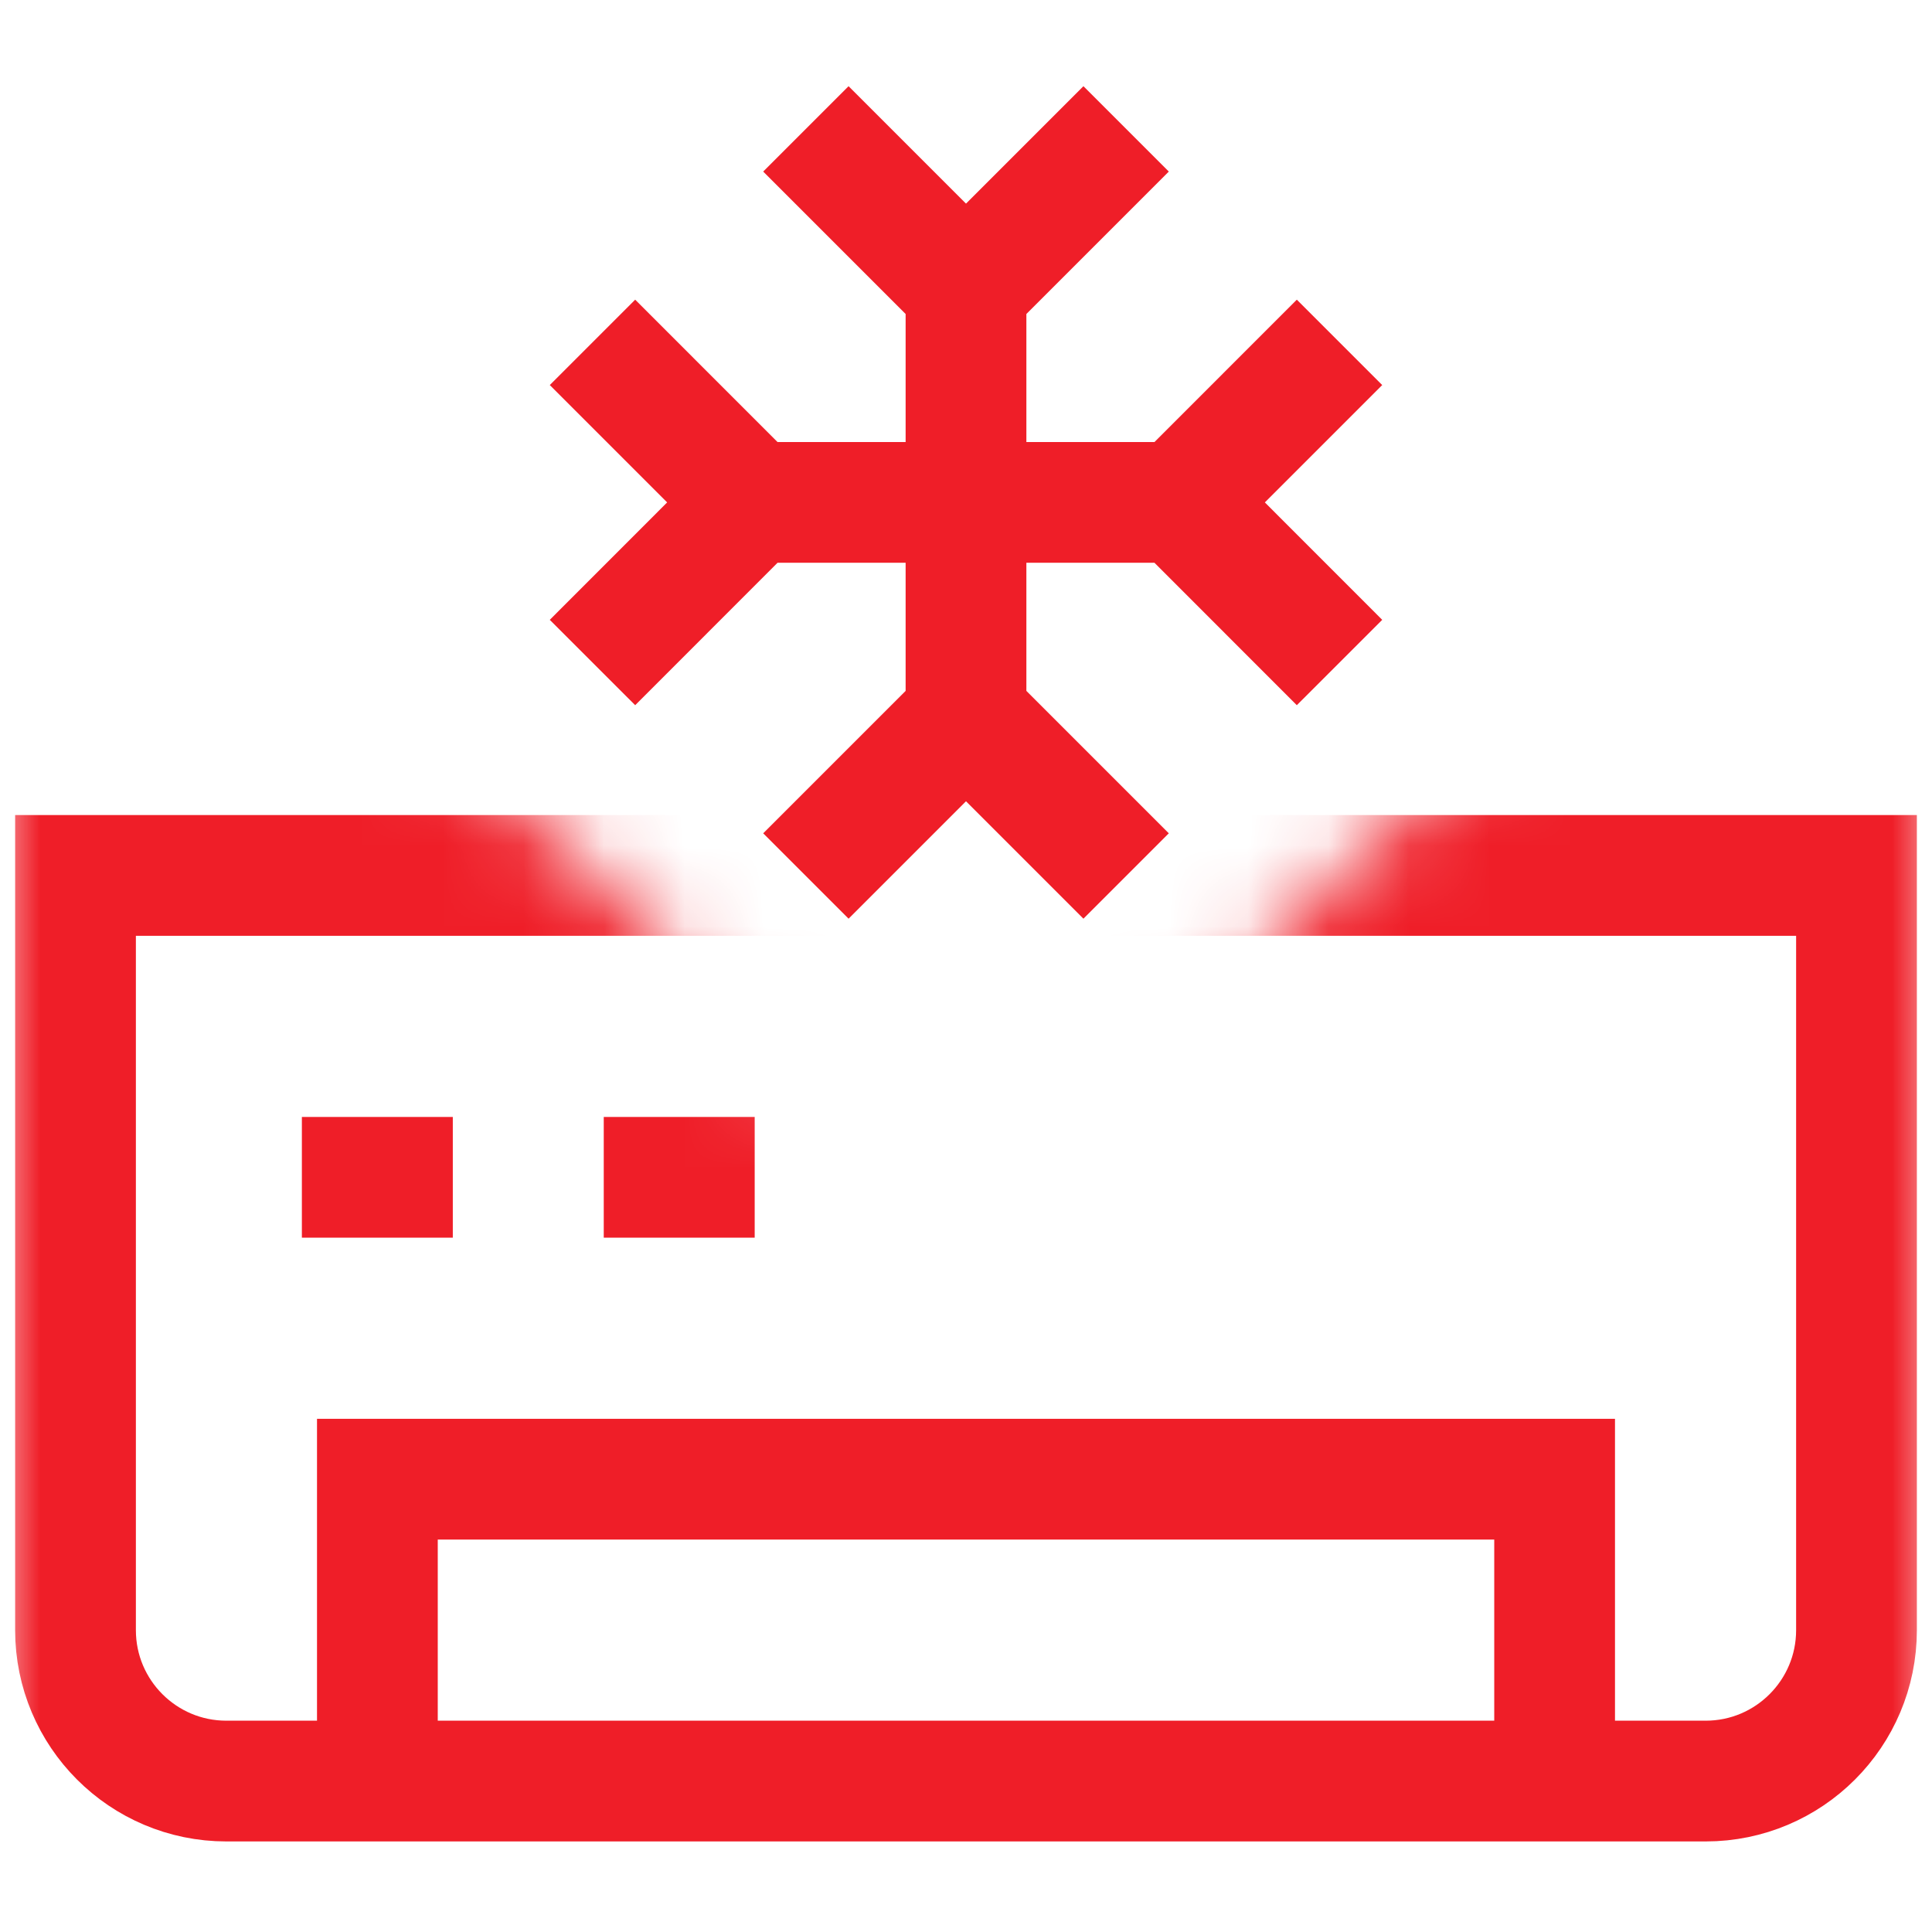 <svg width="24" height="24" viewBox="0 0 24 24" fill="none" xmlns="http://www.w3.org/2000/svg">
<g clip-path="url(#clip0_368_7604)">
<mask id="mask0_368_7604" style="mask-type:luminance" maskUnits="userSpaceOnUse" x="0" y="0" width="24" height="24">
<path d="M15.039 0L19.955 4.915V7.567L13.326 14.196H10.674L4.045 7.567V4.915L8.961 0H0V24H24V0H15.039Z" fill="white"/>
</mask>
<g mask="url(#mask0_368_7604)">
<path d="M19.312 22.125V18.375H4.688V22.125M3.75 14.625H5.625M9.375 14.625H7.5M0.938 10.875H23.062V20.25C23.062 21.285 22.223 22.125 21.188 22.125H2.812C1.777 22.125 0.938 21.285 0.938 20.25V10.875Z" stroke="#EF1E28" stroke-width="1.5" stroke-miterlimit="10"/>
</g>
<path d="M13.989 1.601L12 3.59M12 3.59L10.011 1.601M12 3.59V8.893M16.64 4.253L14.652 6.241L16.64 8.23M10.011 10.882L12 8.893M12 8.893L13.989 10.882M7.36 8.23L9.348 6.241M9.348 6.241L7.36 4.253M9.348 6.241H14.652" stroke="#EF1E28" stroke-width="1.5" stroke-miterlimit="10"/>
</g>
<defs>
<clipPath id="clip0_368_7604">
<rect width="24" height="24" fill="white"/>
</clipPath>
</defs>
</svg>
